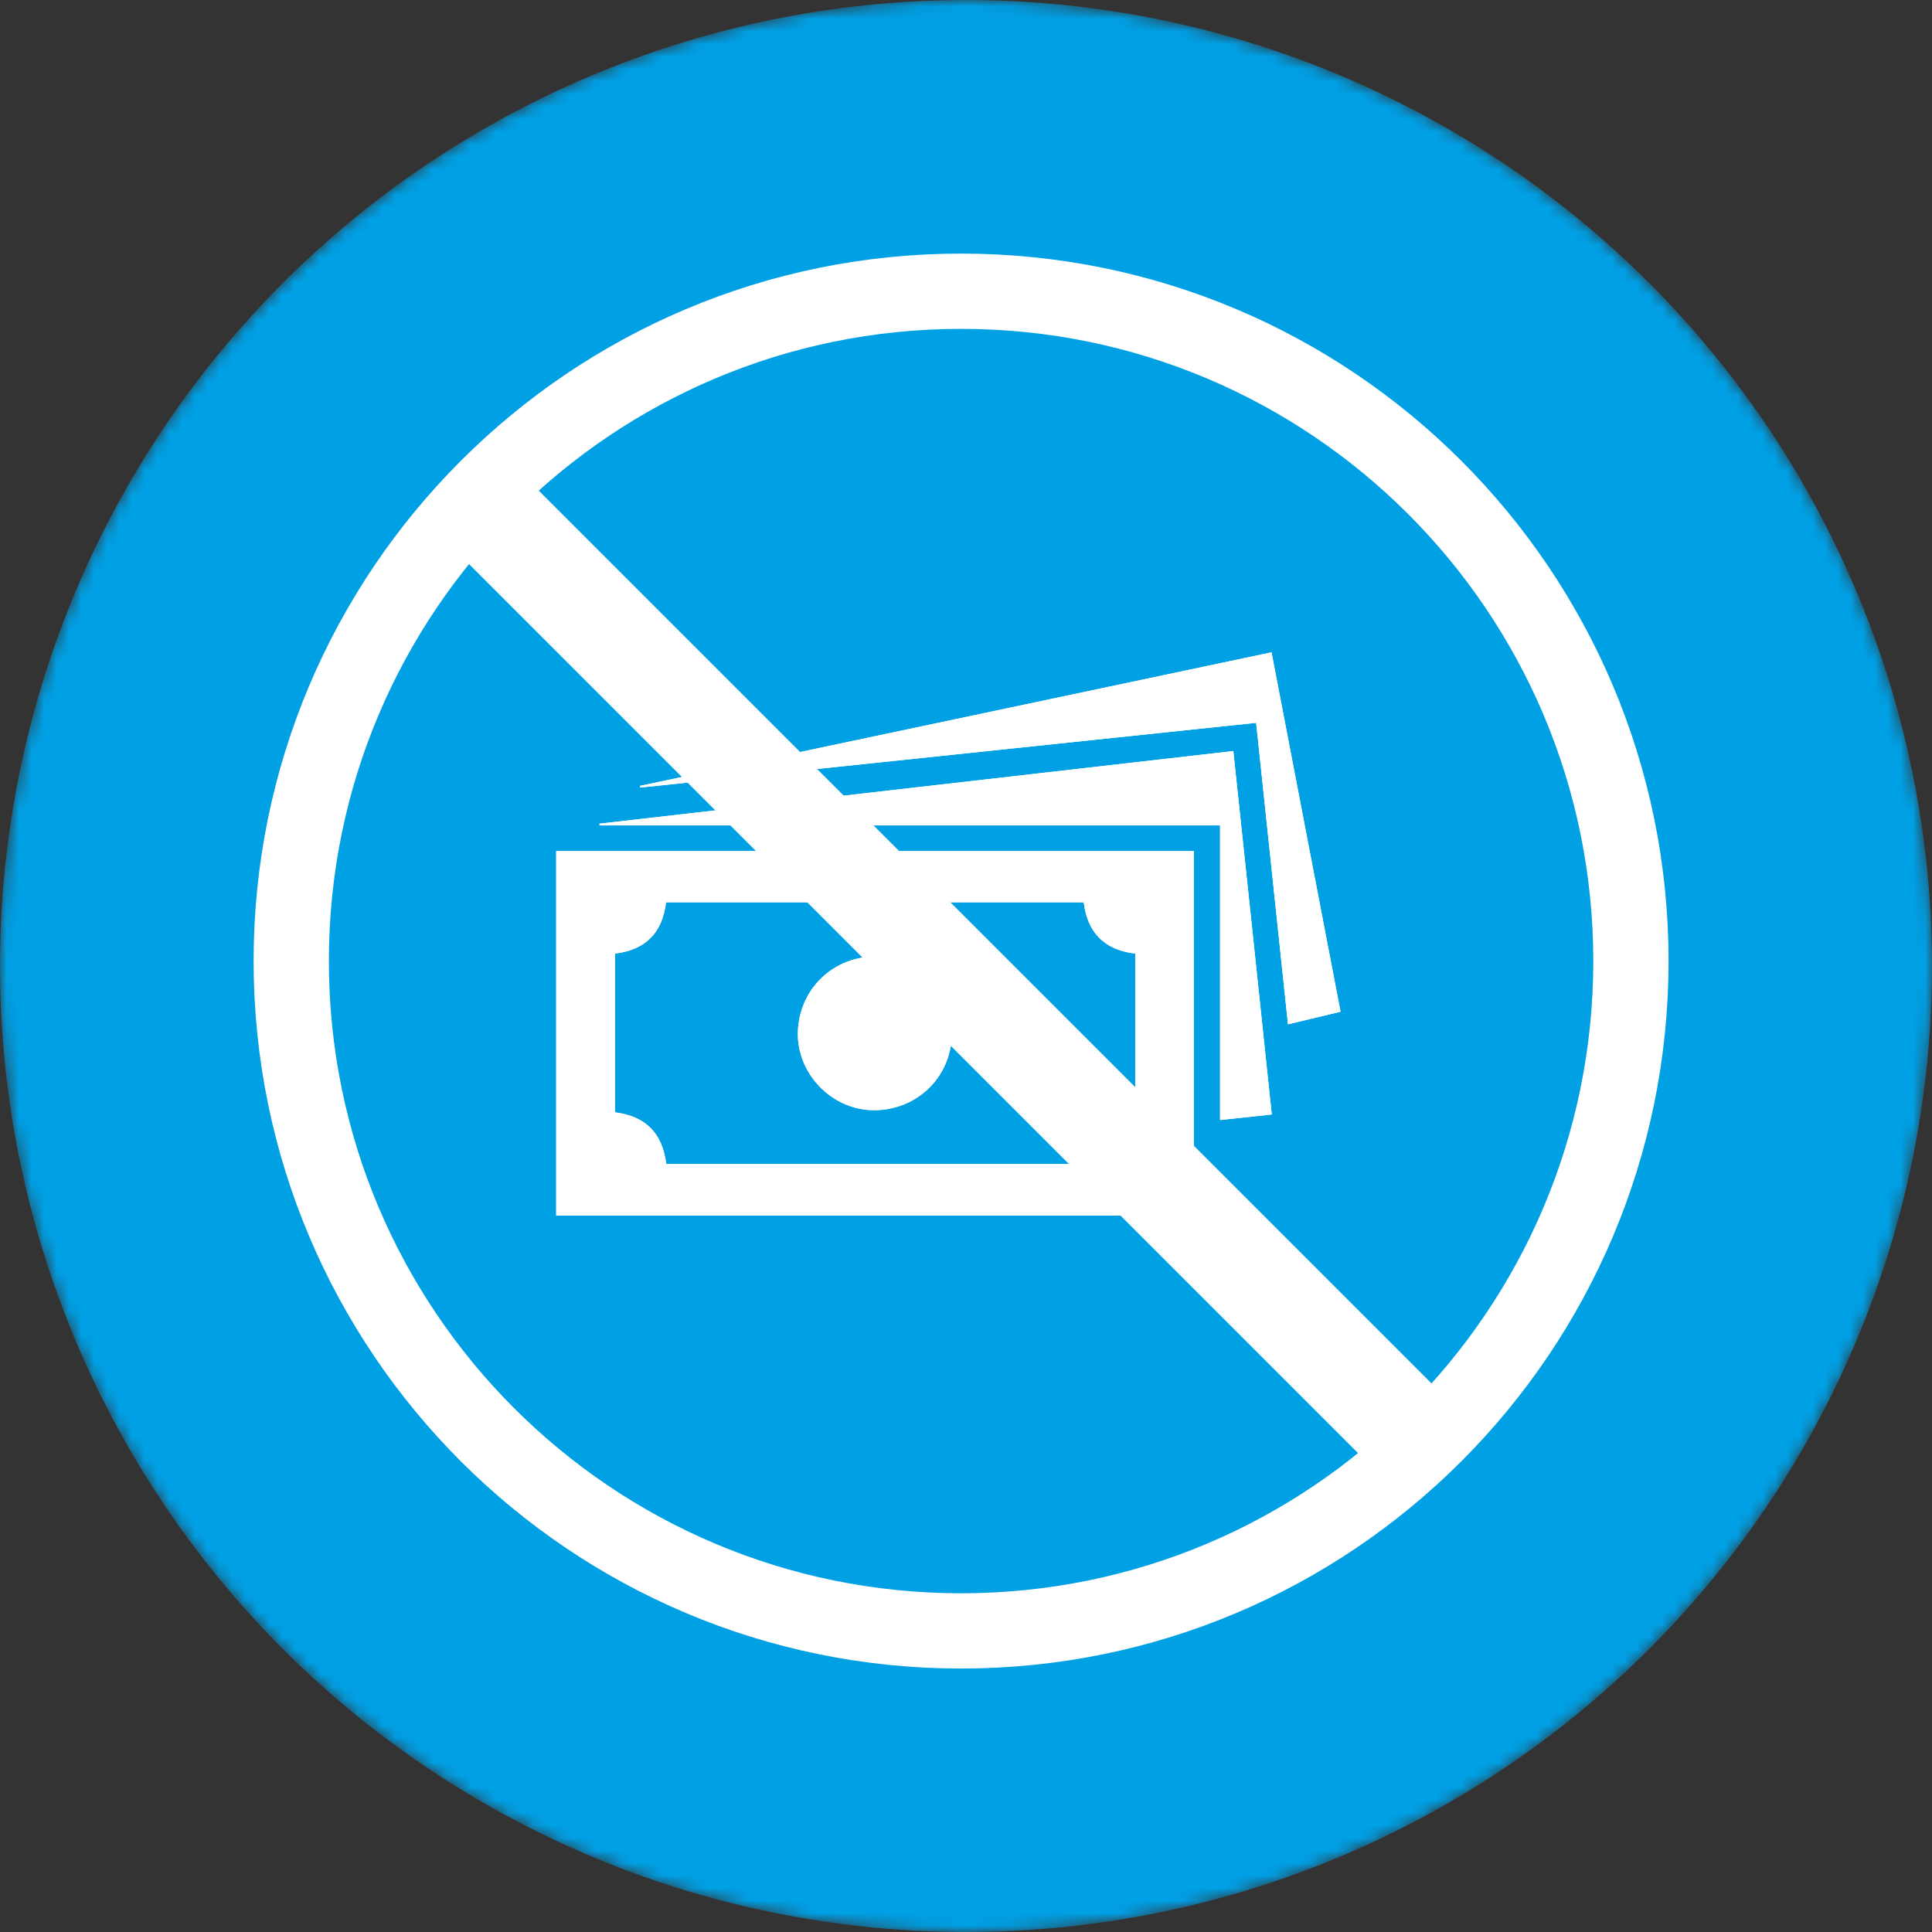 <svg width="154" height="154" viewBox="0 0 154 154" fill="none" xmlns="http://www.w3.org/2000/svg">
<rect x="0" y="0" width="154" height="154" fill="#333333" stroke="none"/>
<mask id="mask0_2859_1012" style="mask-type:alpha" maskUnits="userSpaceOnUse" x="0" y="0" width="154" height="154">
<circle cx="77" cy="77" r="77" fill="#00A0E5"/>
</mask>
<g mask="url(#mask0_2859_1012)">
<circle cx="77" cy="77" r="77" fill="#00A0E5"/>
<path d="M76.608 130C106.096 130 130.001 106.095 130.001 76.607C130.001 47.119 106.096 23.214 76.608 23.214C47.12 23.214 23.215 47.119 23.215 76.607C23.215 106.095 47.12 130 76.608 130Z" stroke="white" stroke-width="6" stroke-miterlimit="10"/>
<path d="M95.172 96.891C78.226 96.891 61.314 96.891 44.334 96.891C44.334 87.218 44.334 77.544 44.334 67.836C61.28 67.836 78.192 67.836 95.172 67.836C95.172 77.51 95.172 87.166 95.172 96.891ZM53.105 92.787C64.209 92.787 75.297 92.787 86.418 92.787C86.503 91.68 86.861 90.692 87.644 89.909C88.428 89.125 89.399 88.767 90.489 88.682C90.489 84.424 90.489 80.235 90.489 76.011C88.019 75.722 86.674 74.325 86.384 71.924C75.246 71.924 64.175 71.924 53.088 71.924C52.798 74.393 51.419 75.722 49.018 76.011C49.018 80.252 49.018 84.459 49.018 88.665C51.504 88.972 52.816 90.368 53.105 92.787Z" fill="white"/>
<path d="M101.373 88.836C99.959 88.989 98.648 89.125 97.251 89.278C97.251 81.41 97.251 73.627 97.251 65.792C80.731 65.792 64.262 65.792 47.792 65.792C47.792 65.741 47.792 65.707 47.775 65.656C64.602 63.732 81.412 61.79 98.307 59.865C99.346 69.539 100.351 79.162 101.373 88.836Z" fill="white"/>
<path d="M101.354 51.997C103.193 61.551 105.016 71.072 106.855 80.644C105.442 80.984 104.096 81.308 102.665 81.648C101.814 73.61 100.979 65.656 100.128 57.617C83.744 59.337 67.394 61.058 51.027 62.778C51.027 62.727 51.01 62.693 51.01 62.642C67.785 59.099 84.544 55.556 101.354 51.997Z" fill="white"/>
<path d="M75.877 82.432C75.809 85.906 73.033 88.546 69.559 88.495C66.254 88.427 63.513 85.566 63.598 82.261C63.7 78.804 66.476 76.164 69.95 76.249C73.254 76.3 75.962 79.128 75.877 82.432Z" fill="white"/>
<path d="M95.172 96.891C78.226 96.891 61.314 96.891 44.334 96.891C44.334 87.218 44.334 77.544 44.334 67.836C61.28 67.836 78.192 67.836 95.172 67.836C95.172 77.51 95.172 87.166 95.172 96.891ZM53.105 92.787C64.209 92.787 75.297 92.787 86.418 92.787C86.503 91.68 86.861 90.692 87.644 89.909C88.428 89.125 89.399 88.767 90.489 88.682C90.489 84.424 90.489 80.235 90.489 76.011C88.019 75.722 86.674 74.325 86.384 71.924C75.246 71.924 64.175 71.924 53.088 71.924C52.798 74.393 51.419 75.722 49.018 76.011C49.018 80.252 49.018 84.459 49.018 88.665C51.504 88.972 52.816 90.368 53.105 92.787Z" fill="white"/>
<path d="M101.373 88.836C99.959 88.989 98.648 89.125 97.251 89.278C97.251 81.41 97.251 73.627 97.251 65.792C80.731 65.792 64.262 65.792 47.792 65.792C47.792 65.741 47.792 65.707 47.775 65.656C64.602 63.732 81.412 61.79 98.307 59.865C99.346 69.539 100.351 79.162 101.373 88.836Z" fill="white"/>
<path d="M101.354 51.997C103.193 61.551 105.016 71.072 106.855 80.644C105.442 80.984 104.096 81.308 102.665 81.648C101.814 73.61 100.979 65.656 100.128 57.617C83.744 59.337 67.394 61.058 51.027 62.778C51.027 62.727 51.01 62.693 51.01 62.642C67.785 59.099 84.544 55.556 101.354 51.997Z" fill="white"/>
<path d="M75.877 82.432C75.809 85.906 73.033 88.546 69.559 88.495C66.254 88.427 63.513 85.566 63.598 82.261C63.7 78.804 66.476 76.164 69.95 76.249C73.254 76.3 75.962 79.128 75.877 82.432Z" fill="white"/>
<path d="M40.689 36.85L34.98 42.558L109.598 117.175L115.306 111.467L40.689 36.85Z" fill="white"/>
</g>
</svg>
